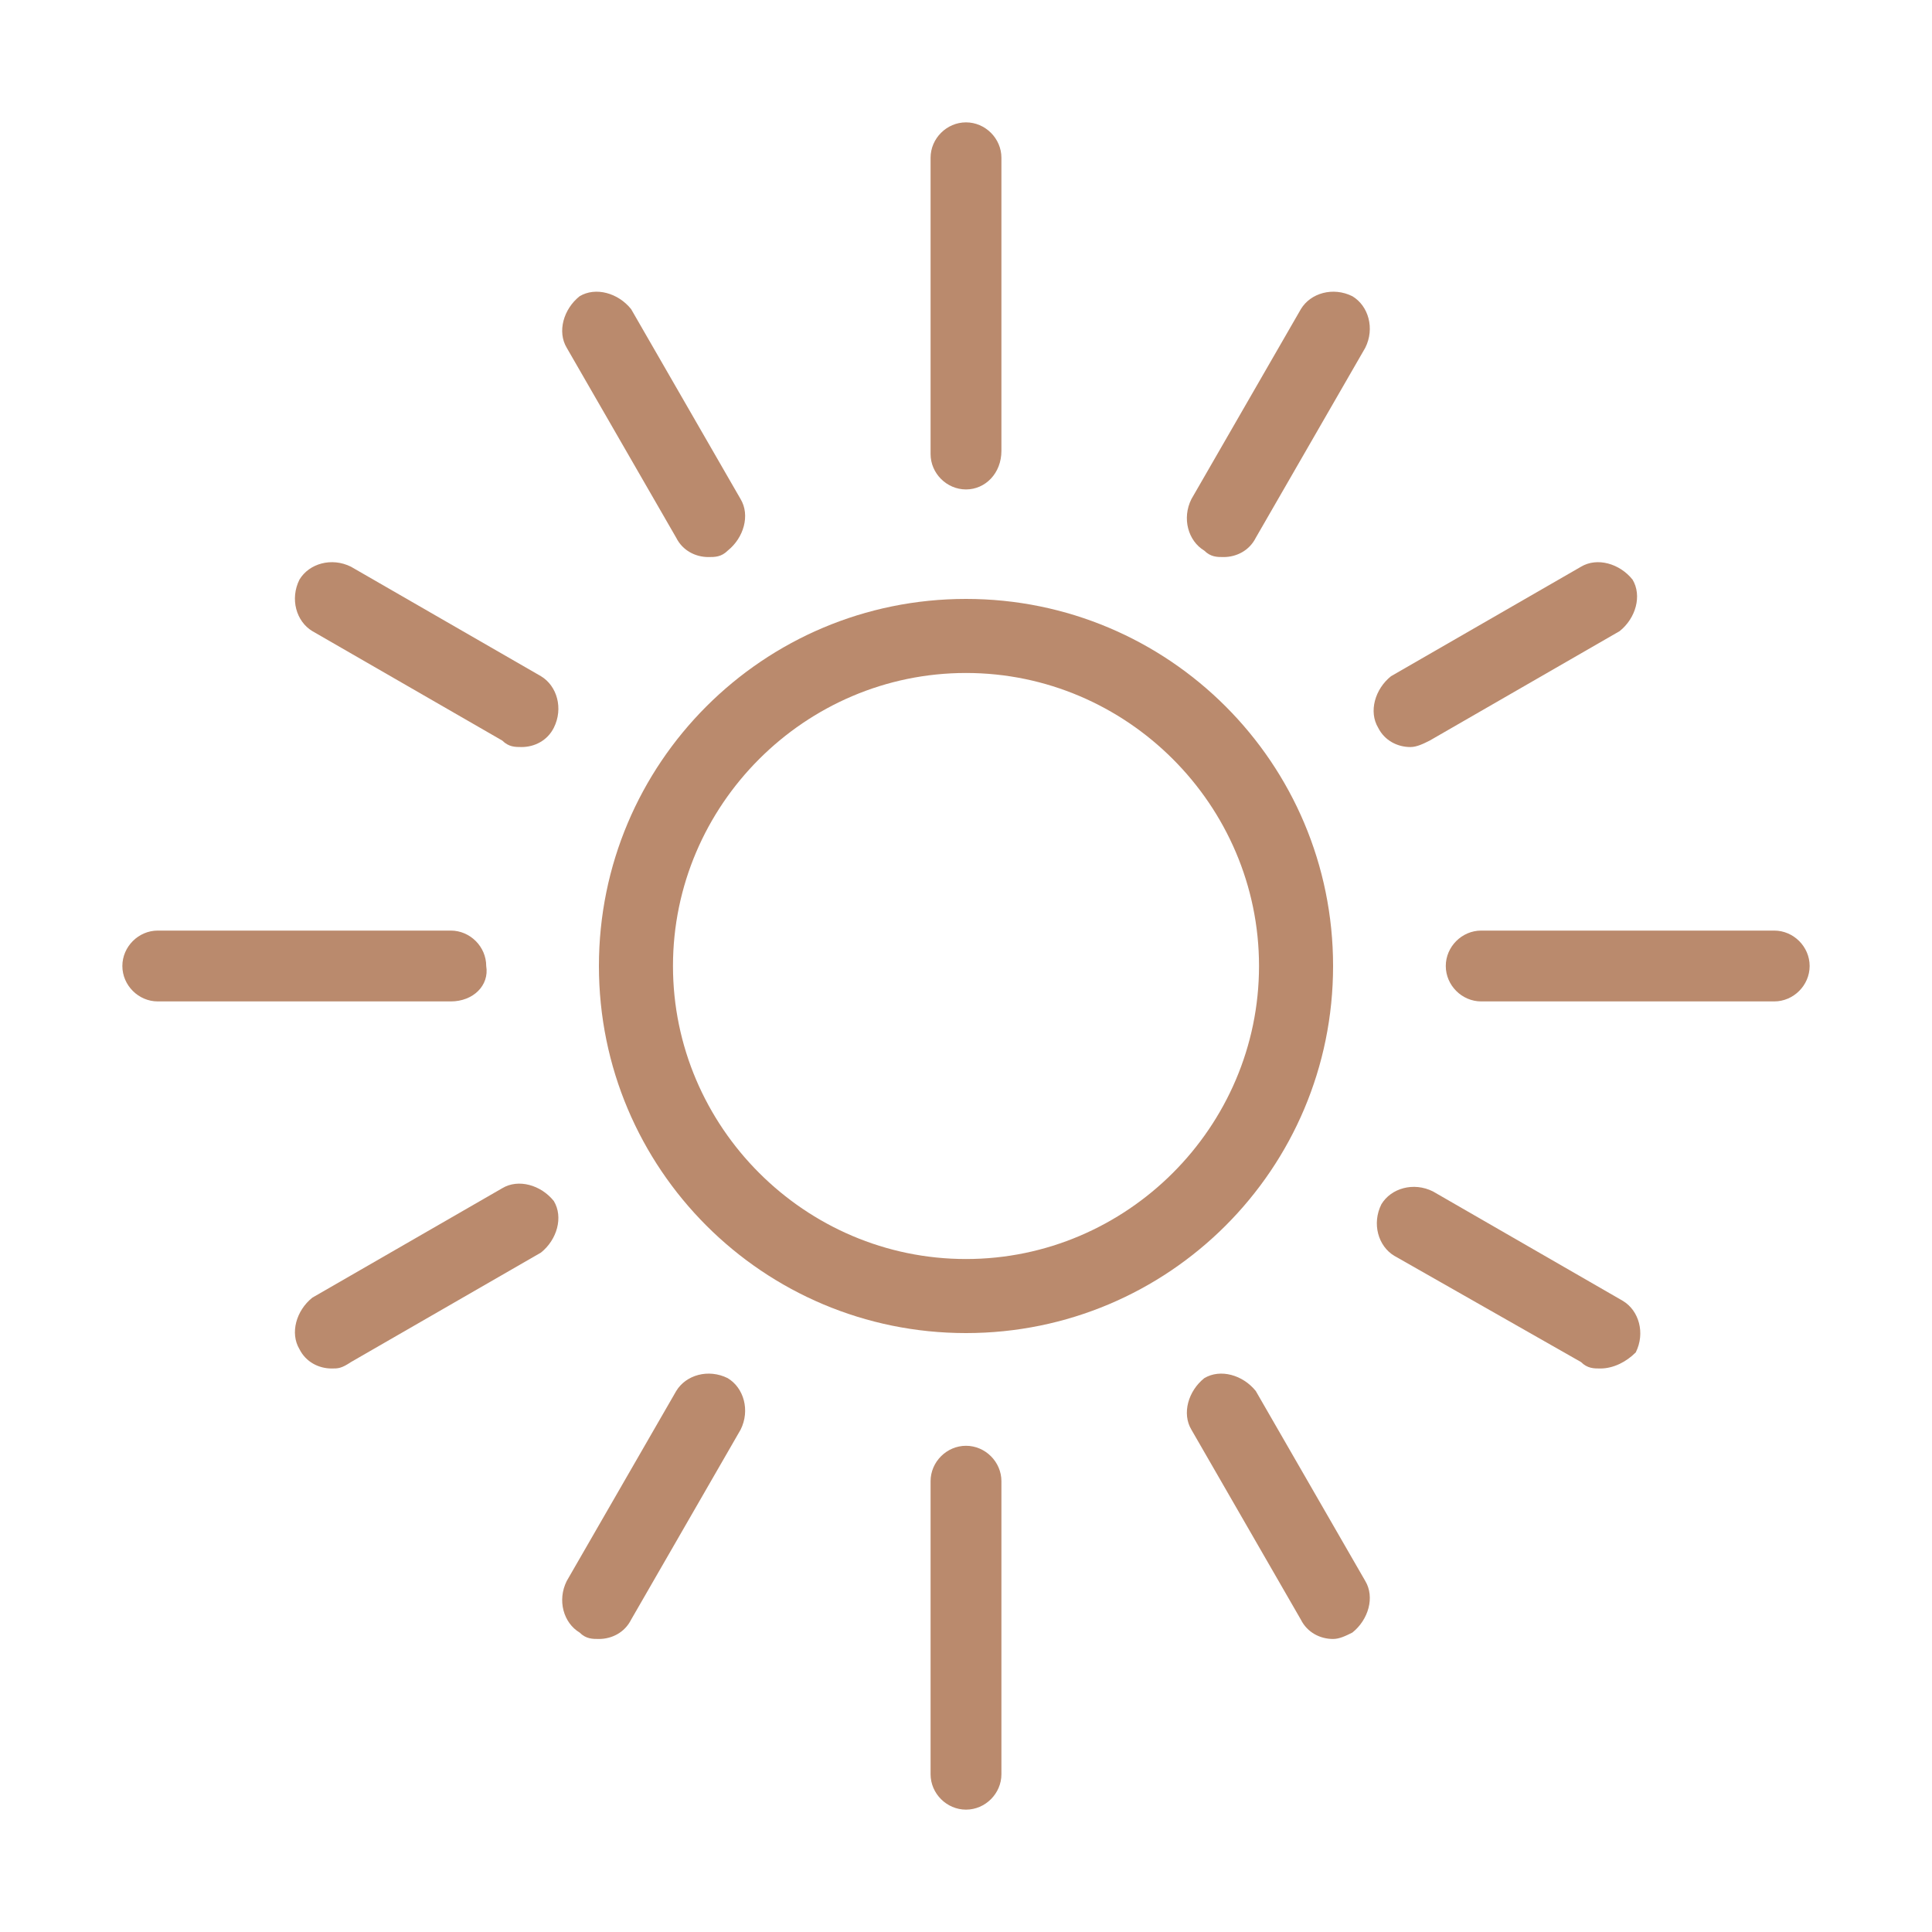 <?xml version="1.0" encoding="utf-8"?>
<!-- Generator: Adobe Illustrator 26.3.1, SVG Export Plug-In . SVG Version: 6.00 Build 0)  -->
<svg version="1.1" id="Calque_4" xmlns="http://www.w3.org/2000/svg" xmlns:xlink="http://www.w3.org/1999/xlink" x="0px" y="0px"
	 viewBox="0 0 60 60" style="enable-background:new 0 0 60 60;" xml:space="preserve">
<style type="text/css">
	.st0{opacity:0;}
	.st1{fill:#BA8A6D;}
</style>
<g>
	<g class="st0">
		<g>
			<rect x="2.6" y="2.6" class="st1" width="54.7" height="54.7"/>
		</g>
	</g>
	<g>
		<path class="st1" d="M30,20.9c5,0,9.1,4.1,9.1,9.1S35,39.1,30,39.1S20.9,35,20.9,30S25,20.9,30,20.9 M30,18.6
			c-6.3,0-11.4,5.1-11.4,11.4S23.7,41.4,30,41.4S41.4,36.3,41.4,30S36.3,18.6,30,18.6L30,18.6z"/>
	</g>
	<g>
		<path class="st1" d="M30,15.2c-0.6,0-1.1-0.5-1.1-1.1V4.9c0-0.6,0.5-1.1,1.1-1.1s1.1,0.5,1.1,1.1V14C31.1,14.7,30.6,15.2,30,15.2z
			"/>
	</g>
	<g>
		<path class="st1" d="M14,31.1H4.9c-0.6,0-1.1-0.5-1.1-1.1c0-0.6,0.5-1.1,1.1-1.1H14c0.6,0,1.1,0.5,1.1,1.1
			C15.2,30.6,14.7,31.1,14,31.1z"/>
	</g>
	<g>
		<path class="st1" d="M30,56.2c-0.6,0-1.1-0.5-1.1-1.1V46c0-0.6,0.5-1.1,1.1-1.1s1.1,0.5,1.1,1.1v9.1C31.1,55.7,30.6,56.2,30,56.2z
			"/>
	</g>
	<g>
		<path class="st1" d="M55.1,31.1H46c-0.6,0-1.1-0.5-1.1-1.1c0-0.6,0.5-1.1,1.1-1.1h9.1c0.6,0,1.1,0.5,1.1,1.1
			C56.2,30.6,55.7,31.1,55.1,31.1z"/>
	</g>
	<g>
		<path class="st1" d="M22,17.3c-0.4,0-0.8-0.2-1-0.6l-3.4-5.9c-0.3-0.5-0.1-1.2,0.4-1.6c0.5-0.3,1.2-0.1,1.6,0.4l3.4,5.9
			c0.3,0.5,0.1,1.2-0.4,1.6C22.4,17.3,22.2,17.3,22,17.3z"/>
	</g>
	<g>
		<path class="st1" d="M16.2,23.2c-0.2,0-0.4,0-0.6-0.2l-5.9-3.4c-0.5-0.3-0.7-1-0.4-1.6c0.3-0.5,1-0.7,1.6-0.4l5.9,3.4
			c0.5,0.3,0.7,1,0.4,1.6C17,23,16.6,23.2,16.2,23.2z"/>
	</g>
	<g>
		<path class="st1" d="M10.3,42.5c-0.4,0-0.8-0.2-1-0.6c-0.3-0.5-0.1-1.2,0.4-1.6l5.9-3.4c0.5-0.3,1.2-0.1,1.6,0.4
			c0.3,0.5,0.1,1.2-0.4,1.6l-5.9,3.4C10.6,42.5,10.5,42.5,10.3,42.5z"/>
	</g>
	<g>
		<path class="st1" d="M18.6,50.9c-0.2,0-0.4,0-0.6-0.2c-0.5-0.3-0.7-1-0.4-1.6l3.4-5.9c0.3-0.5,1-0.7,1.6-0.4
			c0.5,0.3,0.7,1,0.4,1.6l-3.4,5.9C19.4,50.7,19,50.9,18.6,50.9z"/>
	</g>
	<g>
		<path class="st1" d="M41.4,50.9c-0.4,0-0.8-0.2-1-0.6L37,44.4c-0.3-0.5-0.1-1.2,0.4-1.6c0.5-0.3,1.2-0.1,1.6,0.4l3.4,5.9
			c0.3,0.5,0.1,1.2-0.4,1.6C41.8,50.8,41.6,50.9,41.4,50.9z"/>
	</g>
	<g>
		<path class="st1" d="M49.7,42.5c-0.2,0-0.4,0-0.6-0.2L43.3,39c-0.5-0.3-0.7-1-0.4-1.6c0.3-0.5,1-0.7,1.6-0.4l5.9,3.4
			c0.5,0.3,0.7,1,0.4,1.6C50.5,42.3,50.1,42.5,49.7,42.5z"/>
	</g>
	<g>
		<path class="st1" d="M43.8,23.2c-0.4,0-0.8-0.2-1-0.6c-0.3-0.5-0.1-1.2,0.4-1.6l5.9-3.4c0.5-0.3,1.2-0.1,1.6,0.4
			c0.3,0.5,0.1,1.2-0.4,1.6L44.4,23C44.2,23.1,44,23.2,43.8,23.2z"/>
	</g>
	<g>
		<path class="st1" d="M38,17.3c-0.2,0-0.4,0-0.6-0.2c-0.5-0.3-0.7-1-0.4-1.6l3.4-5.9c0.3-0.5,1-0.7,1.6-0.4c0.5,0.3,0.7,1,0.4,1.6
			L39,16.7C38.8,17.1,38.4,17.3,38,17.3z"/>
	</g>
</g>
</svg>
